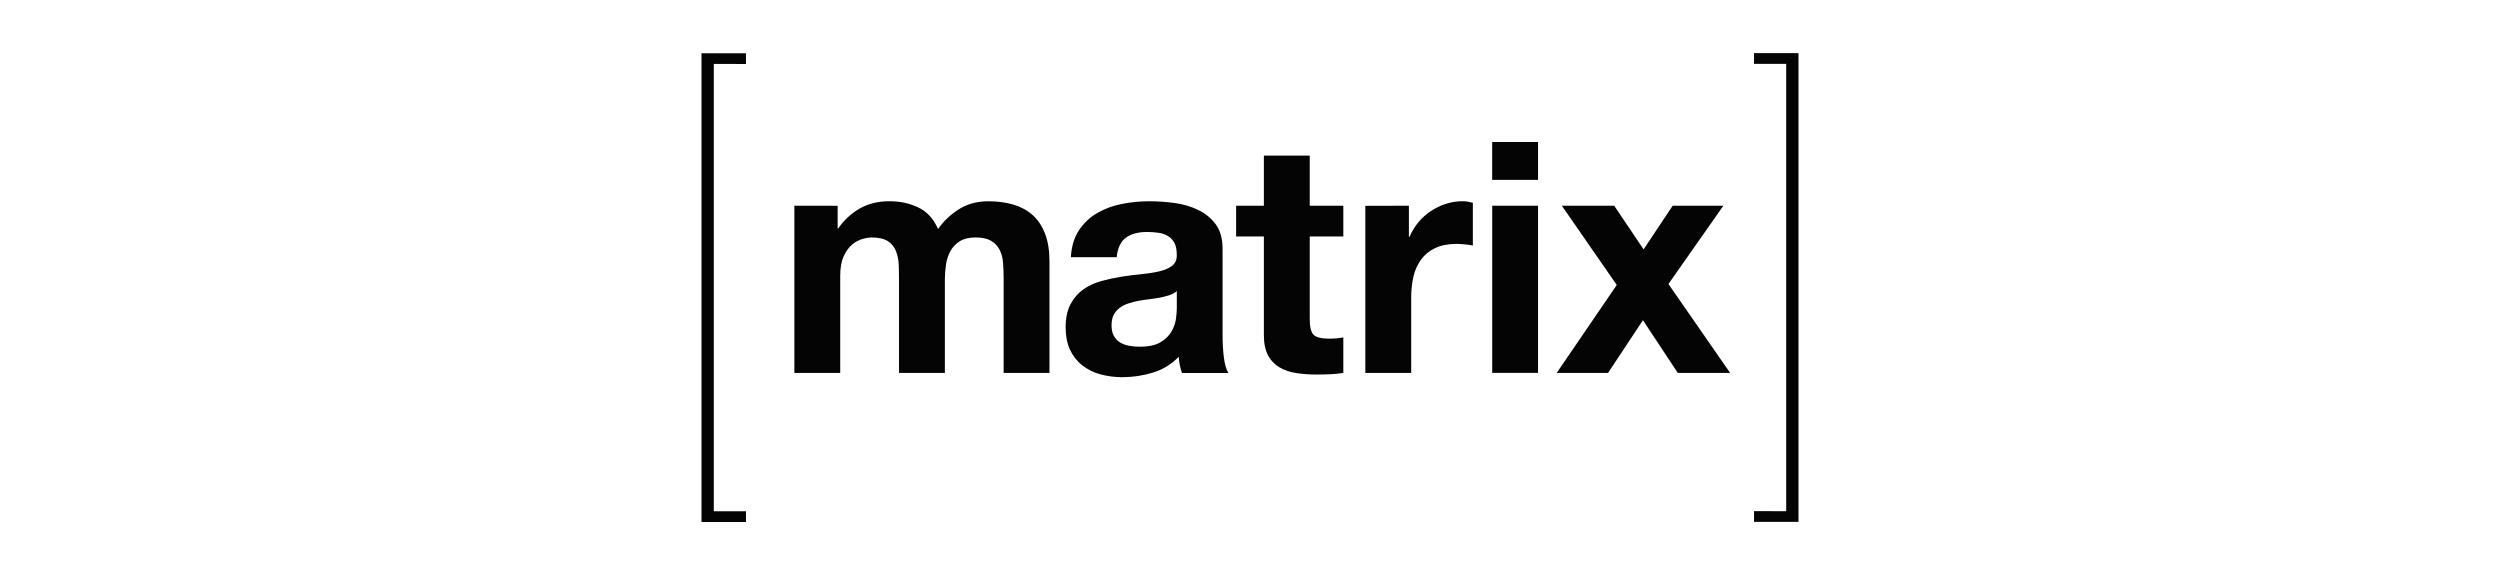 <svg xmlns="http://www.w3.org/2000/svg" id="uuid-b8274e6b-e46f-4bdf-a169-8d3136c2f7d5" viewBox="0 0 652 150"><path d="M186.16,16.67v116.67h8.39v2.8h-11.6V13.89h11.6v2.8l-8.38-.02ZM218.46,53.66v5.9h.17c1.47-2.16,3.41-3.94,5.68-5.23,2.22-1.23,4.76-1.85,7.62-1.85s5.26.54,7.54,1.61c2.27,1.07,4,2.95,5.18,5.65,1.29-1.91,3.04-3.6,5.26-5.06,2.22-1.46,4.84-2.19,7.88-2.19,2.3,0,4.43.28,6.4.84,1.96.57,3.65,1.46,5.05,2.7,1.4,1.23,2.5,2.85,3.28,4.85.78,2,1.18,4.4,1.18,7.21v29.18h-11.95v-24.71c0-1.46-.06-2.84-.17-4.14-.08-1.17-.39-2.32-.93-3.37-.51-.96-1.28-1.75-2.23-2.28-.98-.56-2.32-.84-4-.84s-3.04.32-4.08.97c-1.04.65-1.85,1.49-2.44,2.53-.61,1.1-1.01,2.3-1.18,3.54-.2,1.33-.3,2.67-.3,4.01v24.29h-11.96v-24.46c0-1.29-.03-2.57-.08-3.84-.04-1.2-.29-2.38-.72-3.5-.41-1.06-1.15-1.96-2.1-2.57-.99-.64-2.43-.97-4.34-.97-.76.03-1.51.16-2.23.38-.99.28-1.91.77-2.7,1.43-.87.7-1.61,1.72-2.23,3.04-.62,1.32-.93,3.05-.93,5.19v25.3h-11.96v-43.62l11.29.02ZM281.38,60.07c1.21-1.83,2.82-3.36,4.71-4.47,2-1.16,4.17-1.97,6.44-2.4,2.37-.48,4.78-.72,7.2-.71,2.19,0,4.41.15,6.65.46,2.25.31,4.3.92,6.15,1.82,1.85.9,3.36,2.15,4.55,3.75,1.18,1.61,1.77,3.73,1.77,6.37v22.68c0,1.97.11,3.85.34,5.65.22,1.8.62,3.15,1.18,4.05h-12.12c-.46-1.37-.74-2.78-.84-4.22-1.91,1.97-4.16,3.35-6.74,4.13-2.57.79-5.23,1.18-7.92,1.19-2.08,0-4.01-.26-5.81-.76-1.71-.46-3.32-1.26-4.72-2.36-1.36-1.08-2.44-2.47-3.16-4.05-.76-1.63-1.14-3.57-1.14-5.82,0-2.47.44-4.51,1.31-6.12.87-1.6,1.99-2.88,3.37-3.84,1.38-.96,2.95-1.67,4.72-2.15,1.77-.48,3.55-.86,5.35-1.14,1.8-.28,3.56-.5,5.3-.67,1.74-.17,3.29-.42,4.63-.76,1.35-.34,2.41-.83,3.2-1.48s1.15-1.59,1.1-2.83c0-1.29-.21-2.32-.63-3.07-.39-.73-.97-1.34-1.68-1.77-.75-.44-1.58-.72-2.44-.84-.99-.14-1.99-.21-2.99-.21-2.36,0-4.21.5-5.56,1.52-1.35,1.01-2.13,2.7-2.36,5.06h-11.96c.17-2.81.87-5.14,2.1-7ZM305,76.98c-.8.26-1.62.47-2.44.63-.91.17-1.82.31-2.74.42-.96.11-1.91.26-2.86.42-.9.17-1.78.39-2.65.68-.81.25-1.58.64-2.27,1.14-.65.48-1.17,1.09-1.56,1.81-.39.73-.59,1.66-.59,2.78s.19,1.97.59,2.7c.39.73.93,1.31,1.6,1.73.67.42,1.46.71,2.36.88.89.17,1.82.25,2.78.25,2.36,0,4.18-.39,5.47-1.18,1.29-.78,2.24-1.73,2.87-2.83.61-1.09.99-2.2,1.14-3.33.14-1.13.21-2.03.21-2.7v-4.47c-.55.48-1.2.84-1.9,1.06ZM350.34,53.66v8.01h-8.76v21.59c0,2.03.34,3.38,1.01,4.05.67.68,2.02,1.01,4.04,1.01.68,0,1.32-.03,1.94-.08.62-.06,1.21-.14,1.77-.25v9.27c-1.12.18-2.24.29-3.37.34-1.21.05-2.41.08-3.62.08-1.85,0-3.61-.13-5.26-.38-1.54-.21-3.02-.71-4.38-1.48-1.27-.74-2.31-1.82-2.99-3.12-.73-1.35-1.1-3.12-1.1-5.31v-25.72h-7.24v-8.01h7.24v-13.07h11.96v13.07h8.76ZM367.44,53.66v8.1h.17c1.15-2.74,3.08-5.07,5.56-6.71,1.23-.81,2.56-1.45,3.96-1.9,1.42-.45,2.89-.68,4.38-.67.79,0,1.66.14,2.61.42v11.13c-.67-.13-1.34-.23-2.02-.29-.76-.08-1.51-.12-2.27-.13-2.19,0-4.04.37-5.56,1.1-1.45.68-2.71,1.71-3.66,2.99-.95,1.33-1.63,2.83-1.98,4.43-.4,1.8-.6,3.64-.59,5.48v19.65h-11.96v-43.58l11.37-.02ZM389.16,46.91v-9.87h11.96v9.87h-11.96ZM401.12,53.66v43.58h-11.95v-43.58h11.96,0ZM407.35,53.66h13.64l7.66,11.38,7.58-11.38h13.22l-14.32,20.41,16.09,23.19h-13.65l-9.09-13.75-9.1,13.75h-13.39l15.66-22.94-14.32-20.66ZM465.84,133.33V16.65h-8.39v-2.8h11.6v122.25h-11.6v-2.8l8.39.02Z" style="fill:#040404; stroke-width:0px;"></path></svg>